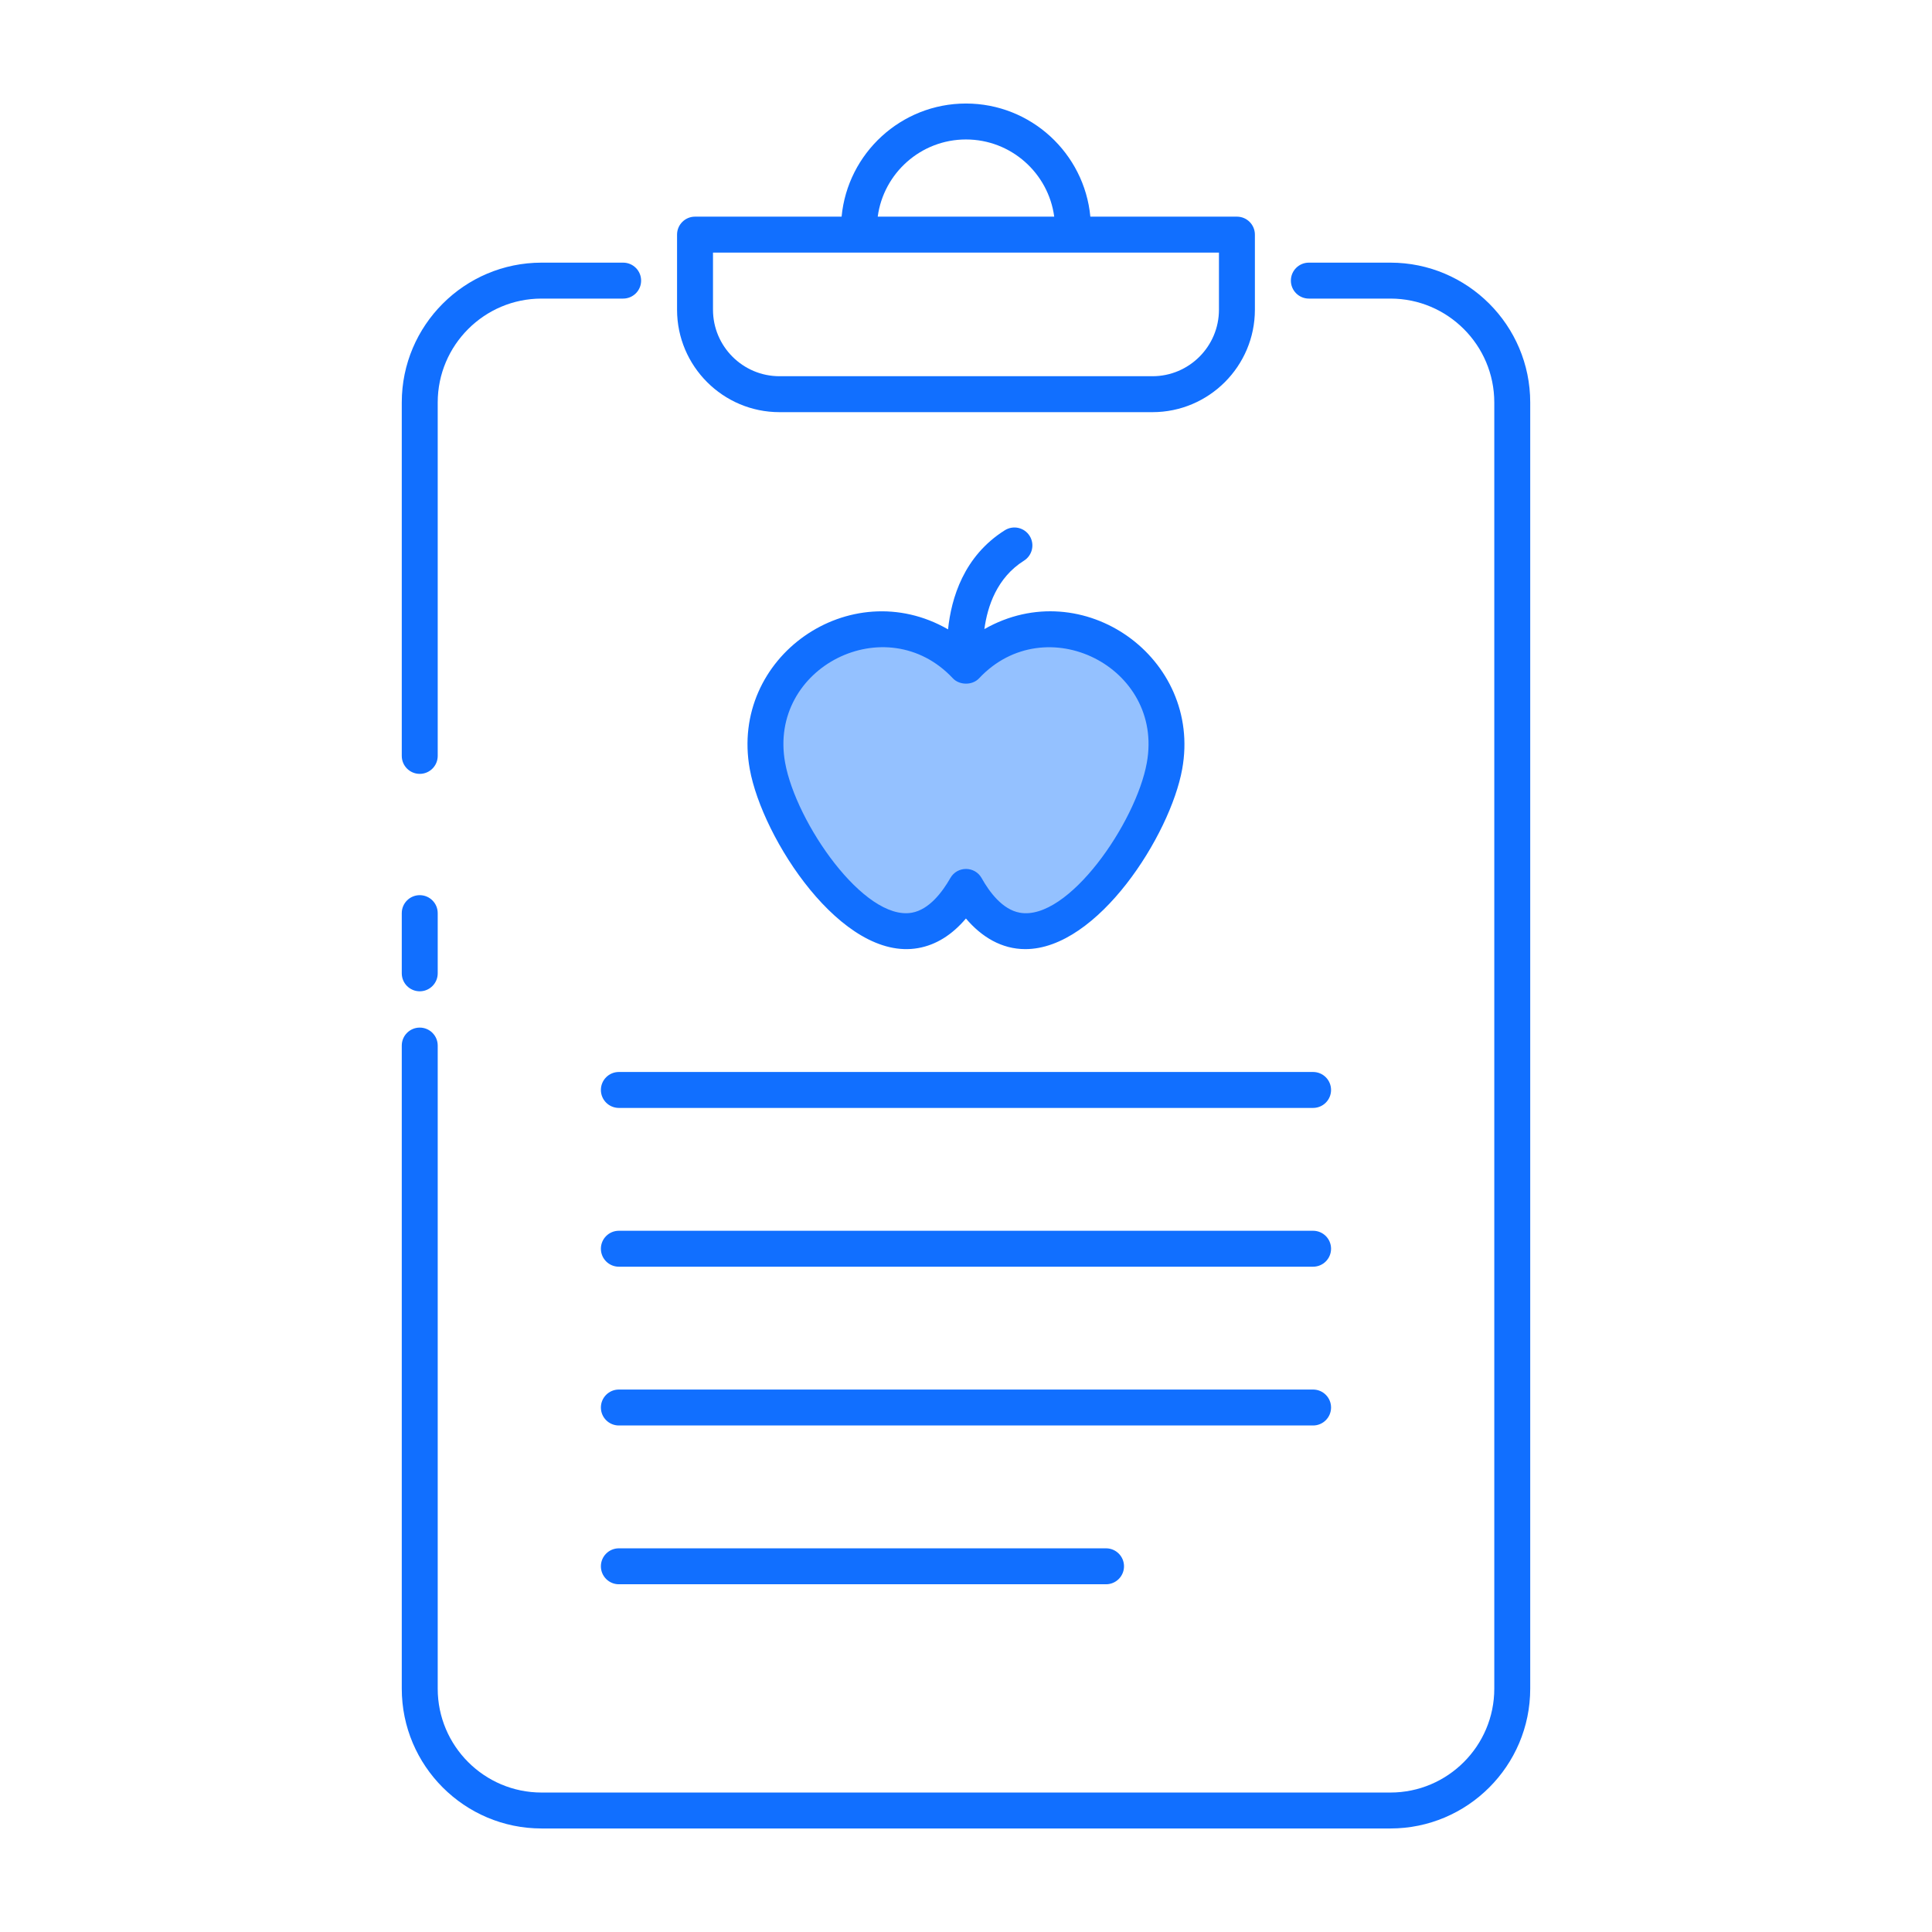 <svg xmlns="http://www.w3.org/2000/svg" width="512" height="512" viewBox="0 0 512 512" fill="none"><path d="M308.606 202.973C305.577 219.764 286.086 249.527 269.426 246.564C263.895 245.576 259.417 241.164 255.993 235.041C252.503 241.165 248.026 245.576 242.494 246.564C225.835 249.527 206.41 219.764 203.38 202.973C200.351 186.313 211.48 170.312 228.139 167.284C238.806 165.374 249.144 169.193 255.993 176.502C262.841 169.193 273.18 165.374 283.847 167.284C300.507 170.312 311.635 186.313 308.606 202.973Z" fill="#94C1FF"></path><path d="M111.236 205.084C113.866 205.084 115.998 202.952 115.998 200.322V106.654C115.998 91.477 128.345 79.128 143.521 79.128H165.141C167.771 79.128 169.903 76.996 169.903 74.366C169.903 71.736 167.771 69.604 165.141 69.604H143.521C123.094 69.604 106.474 86.224 106.474 106.654V200.322C106.474 202.952 108.606 205.084 111.236 205.084Z" fill="#116FFF"></path><path d="M143.521 484.565H368.478C388.905 484.565 405.525 467.945 405.525 447.515V106.654C405.525 86.225 388.905 69.604 368.478 69.604H346.858C344.228 69.604 342.096 71.736 342.096 74.366C342.096 76.996 344.228 79.128 346.858 79.128H368.478C383.655 79.128 396.001 91.477 396.001 106.654V447.515C396.001 462.692 383.654 475.041 368.478 475.041H143.521C128.344 475.041 115.998 462.692 115.998 447.515V277.086C115.998 274.456 113.866 272.324 111.236 272.324C108.606 272.324 106.474 274.456 106.474 277.086V447.515C106.474 467.944 123.095 484.565 143.521 484.565Z" fill="#116FFF"></path><path d="M111.236 262.705C113.866 262.705 115.998 260.573 115.998 257.943V241.99C115.998 239.36 113.866 237.228 111.236 237.228C108.606 237.228 106.474 239.36 106.474 241.99V257.943C106.474 260.572 108.606 262.705 111.236 262.705Z" fill="#116FFF"></path><path d="M271.365 148.582C273.59 147.182 274.262 144.243 272.862 142.016C271.465 139.791 268.533 139.123 266.296 140.519C255.385 147.375 252.094 158.555 251.242 166.786C225.275 151.839 193.291 174.09 198.696 203.82C202.012 222.187 223.141 254.874 243.33 251.252C248.041 250.413 252.277 247.783 255.981 243.414C260.12 248.291 265.426 251.527 271.72 251.527C290.949 251.527 310.144 221.251 313.292 203.826C318.64 174.399 287.003 151.819 260.87 166.716C261.686 160.679 264.204 153.082 271.365 148.582ZM303.922 202.122V202.127C301.055 218.013 283.051 244.159 270.26 241.876C265.682 241.06 262.233 236.444 260.148 232.717C258.342 229.481 253.686 229.468 251.856 232.684C249.721 236.428 246.22 241.062 241.66 241.875C229.006 244.126 210.933 218.007 208.066 202.121C203.458 176.76 234.951 160.992 252.517 179.757C254.252 181.609 257.667 181.683 259.467 179.757C277.029 161.018 308.532 176.751 303.922 202.122Z" fill="#116FFF"></path><path d="M347.982 284.087H164.004C161.374 284.087 159.242 286.219 159.242 288.849C159.242 291.479 161.374 293.611 164.004 293.611H347.982C350.612 293.611 352.744 291.479 352.744 288.849C352.744 286.219 350.612 284.087 347.982 284.087Z" fill="#116FFF"></path><path d="M347.982 326.166H164.004C161.374 326.166 159.242 328.298 159.242 330.928C159.242 333.558 161.374 335.69 164.004 335.69H347.982C350.612 335.69 352.744 333.558 352.744 330.928C352.744 328.298 350.612 326.166 347.982 326.166Z" fill="#116FFF"></path><path d="M352.744 373.005C352.744 370.375 350.612 368.243 347.982 368.243H164.004C161.374 368.243 159.242 370.375 159.242 373.005C159.242 375.635 161.374 377.767 164.004 377.767H347.982C350.612 377.767 352.744 375.634 352.744 373.005Z" fill="#116FFF"></path><path d="M164.004 410.322C161.374 410.322 159.242 412.454 159.242 415.084C159.242 417.714 161.374 419.846 164.004 419.846H293.112C295.742 419.846 297.874 417.714 297.874 415.084C297.874 412.454 295.742 410.322 293.112 410.322H164.004Z" fill="#116FFF"></path><path d="M206.578 109.226H305.41C320.38 109.226 332.559 97.047 332.559 82.075V62.176C332.559 59.546 330.427 57.414 327.797 57.414H288.954C287.365 40.621 273.195 27.435 255.993 27.435C238.791 27.435 224.621 40.621 223.032 57.414H184.189C181.559 57.414 179.427 59.546 179.427 62.176V82.075C179.427 97.047 191.606 109.226 206.578 109.226ZM255.993 36.959C267.94 36.959 277.84 45.883 279.38 57.414H232.606C234.146 45.883 244.046 36.959 255.993 36.959ZM188.951 66.938H227.635H323.035V82.075C323.035 91.794 315.129 99.702 305.41 99.702H206.578C196.859 99.702 188.951 91.794 188.951 82.075V66.938Z" fill="#116FFF"></path></svg>